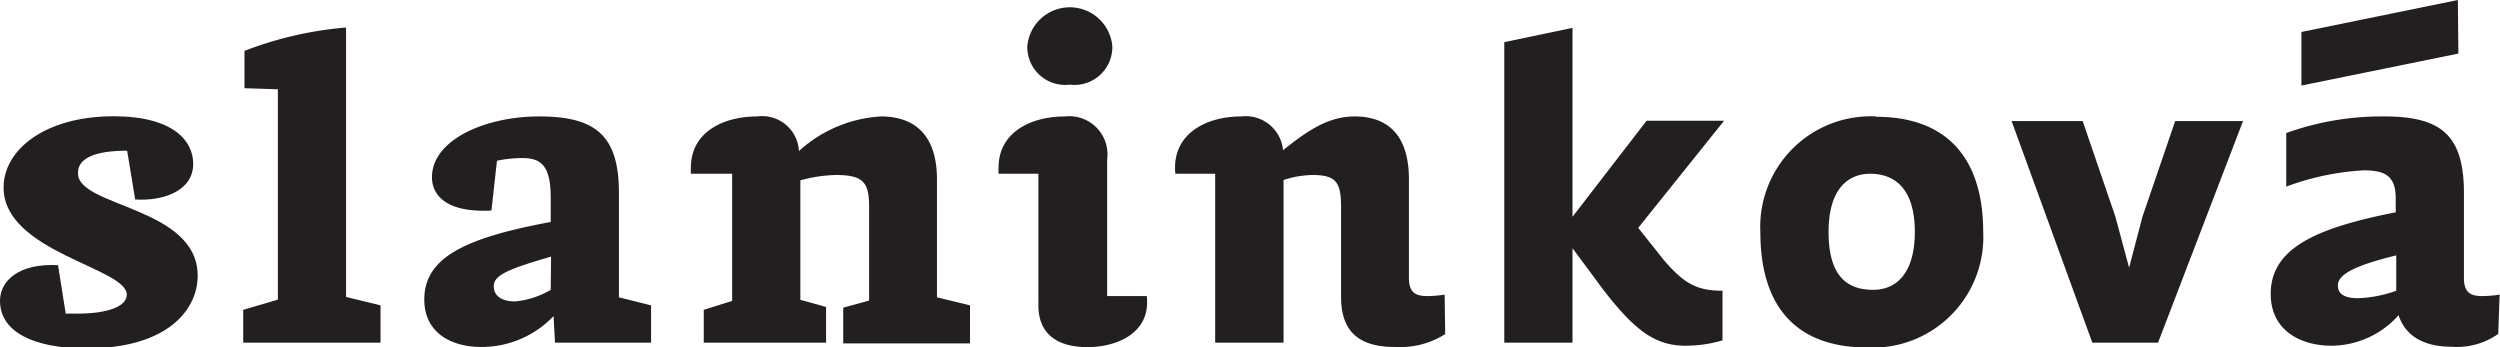 <svg viewBox="0 0 140 19.44" xmlns="http://www.w3.org/2000/svg"><defs><style>.cls-1{fill:#231f20;}</style></defs><title>Asset 1</title><g data-name="Layer 2" id="Layer_2"><g data-name="Vrstva 1" id="Vrstva_1"><path d="M137.64,0l-8.76,1.79v3L137.67,3Zm-3.45,16.28a7,7,0,0,1-2.13.42c-.7,0-1.14-.2-1.14-.71,0-.67,1.09-1.15,3.27-1.69Zm5.79.22a6.74,6.74,0,0,1-1,.08c-.64,0-1-.22-1-1V10.8c0-3.26-1.31-4.28-4.46-4.28a15.8,15.8,0,0,0-5.49.93v3a14.66,14.66,0,0,1,4.34-.91c1.13,0,1.79.27,1.79,1.56v.79c-4.44.87-7,2-7,4.57,0,2.08,1.72,2.9,3.4,2.9a5.06,5.06,0,0,0,3.76-1.71c.39,1.2,1.46,1.77,3,1.77a4,4,0,0,0,2.58-.72Z" class="cls-1"></path><polygon points="121.81 6.78 119.98 12.13 119.23 14.99 118.46 12.13 116.63 6.78 112.65 6.78 117.17 19.19 120.85 19.19 125.61 6.78 121.81 6.78" class="cls-1"></polygon><path d="M104.9,16.23c-1.49,0-2.5-.79-2.5-3.25,0-2.28,1-3.25,2.33-3.25s2.5.79,2.5,3.25c0,2.28-1,3.25-2.33,3.25m.18-9.71A6.19,6.19,0,0,0,98.58,13c0,4.17,2,6.46,6,6.46A6.19,6.19,0,0,0,111.06,13c0-4.17-2.06-6.46-6-6.46" class="cls-1"></path><path d="M93.18,14.57l-1.44-1.81,4.81-6H92.21l-4.15,5.38V1.56l-3.82.8V19.19h3.82V13.9l1.75,2.36c1.73,2.23,2.87,3.1,4.58,3.1a7.25,7.25,0,0,0,2.07-.3V16.28c-1.47,0-2.16-.42-3.28-1.71" class="cls-1"></path><path d="M80.9,16.5a6.74,6.74,0,0,1-1,.08c-.64,0-1-.22-1-1V10.05c0-2.8-1.49-3.53-3.05-3.53s-2.78.93-4,1.89a2.1,2.1,0,0,0-2.34-1.89c-2,0-3.91,1-3.69,3.21h2.23v9.46h3.83V10.08a5.45,5.45,0,0,1,1.63-.28c1.37,0,1.59.47,1.59,1.84v5c0,2,1.09,2.79,3,2.79a4.73,4.73,0,0,0,2.83-.72Z" class="cls-1"></path><path d="M59.91,4.74a2.12,2.12,0,0,0,2.38-2.16,2.39,2.39,0,0,0-4.76,0,2.12,2.12,0,0,0,2.38,2.16m4.3,11.84H62V8.94a2.14,2.14,0,0,0-2.36-2.42c-1.93,0-3.72.9-3.72,2.86a2.74,2.74,0,0,0,0,.35h2.23V17.1c0,1.56,1,2.34,2.77,2.34,1.45,0,3.54-.68,3.3-2.86" class="cls-1"></path><path d="M52.47,16.65v-6.6c0-2.8-1.57-3.53-3.13-3.53a7.45,7.45,0,0,0-4.6,1.94,2.06,2.06,0,0,0-2.33-1.94c-1.94,0-3.72.9-3.72,2.86a2.74,2.74,0,0,0,0,.35H41v7.12l-1.59.5v1.84h6.85v-2l-1.44-.4V10.1a8,8,0,0,1,2-.3c1.6,0,1.85.47,1.85,1.84v5.19l-1.45.4v2h7.1V17.1Z" class="cls-1"></path><path d="M30.84,16.23a4.75,4.75,0,0,1-2,.65c-.65,0-1.19-.25-1.19-.85s.72-.94,3.21-1.66Zm3.82.42V10.8c0-3.23-1.32-4.28-4.47-4.28-3,0-6,1.3-6,3.41,0,.82.57,2,3.33,1.86L27.83,9a7.36,7.36,0,0,1,1.39-.15c1,0,1.62.32,1.62,2.21v1.37c-4.6.86-7.08,1.91-7.08,4.34,0,1.94,1.61,2.66,3.18,2.66A5.56,5.56,0,0,0,31,17.7l.08,1.49h5.38V17.1Z" class="cls-1"></path><path d="M19.38,16.63V1.54a20.44,20.44,0,0,0-5.69,1.31V4.94L15.56,5V16.78l-1.94.57v1.84h7.69V17.1Z" class="cls-1"></path><path d="M4.37,9.65c0-1,1.54-1.21,2.65-1.21h.1l.45,2.73c1.46.1,3.25-.42,3.25-2,0-1.26-1.09-2.66-4.47-2.66C2.48,6.52.2,8.41.2,10.5c0,3.62,6.9,4.49,6.9,6,0,.71-1.22,1.06-2.69,1.06-.27,0-.52,0-.73,0l-.43-2.71c-2.16-.12-3.25.85-3.25,2,0,1.71,1.84,2.66,4.84,2.66,4.51,0,6.23-2.14,6.23-4.07,0-3.85-6.7-3.85-6.7-5.72" class="cls-1"></path></g></g></svg>